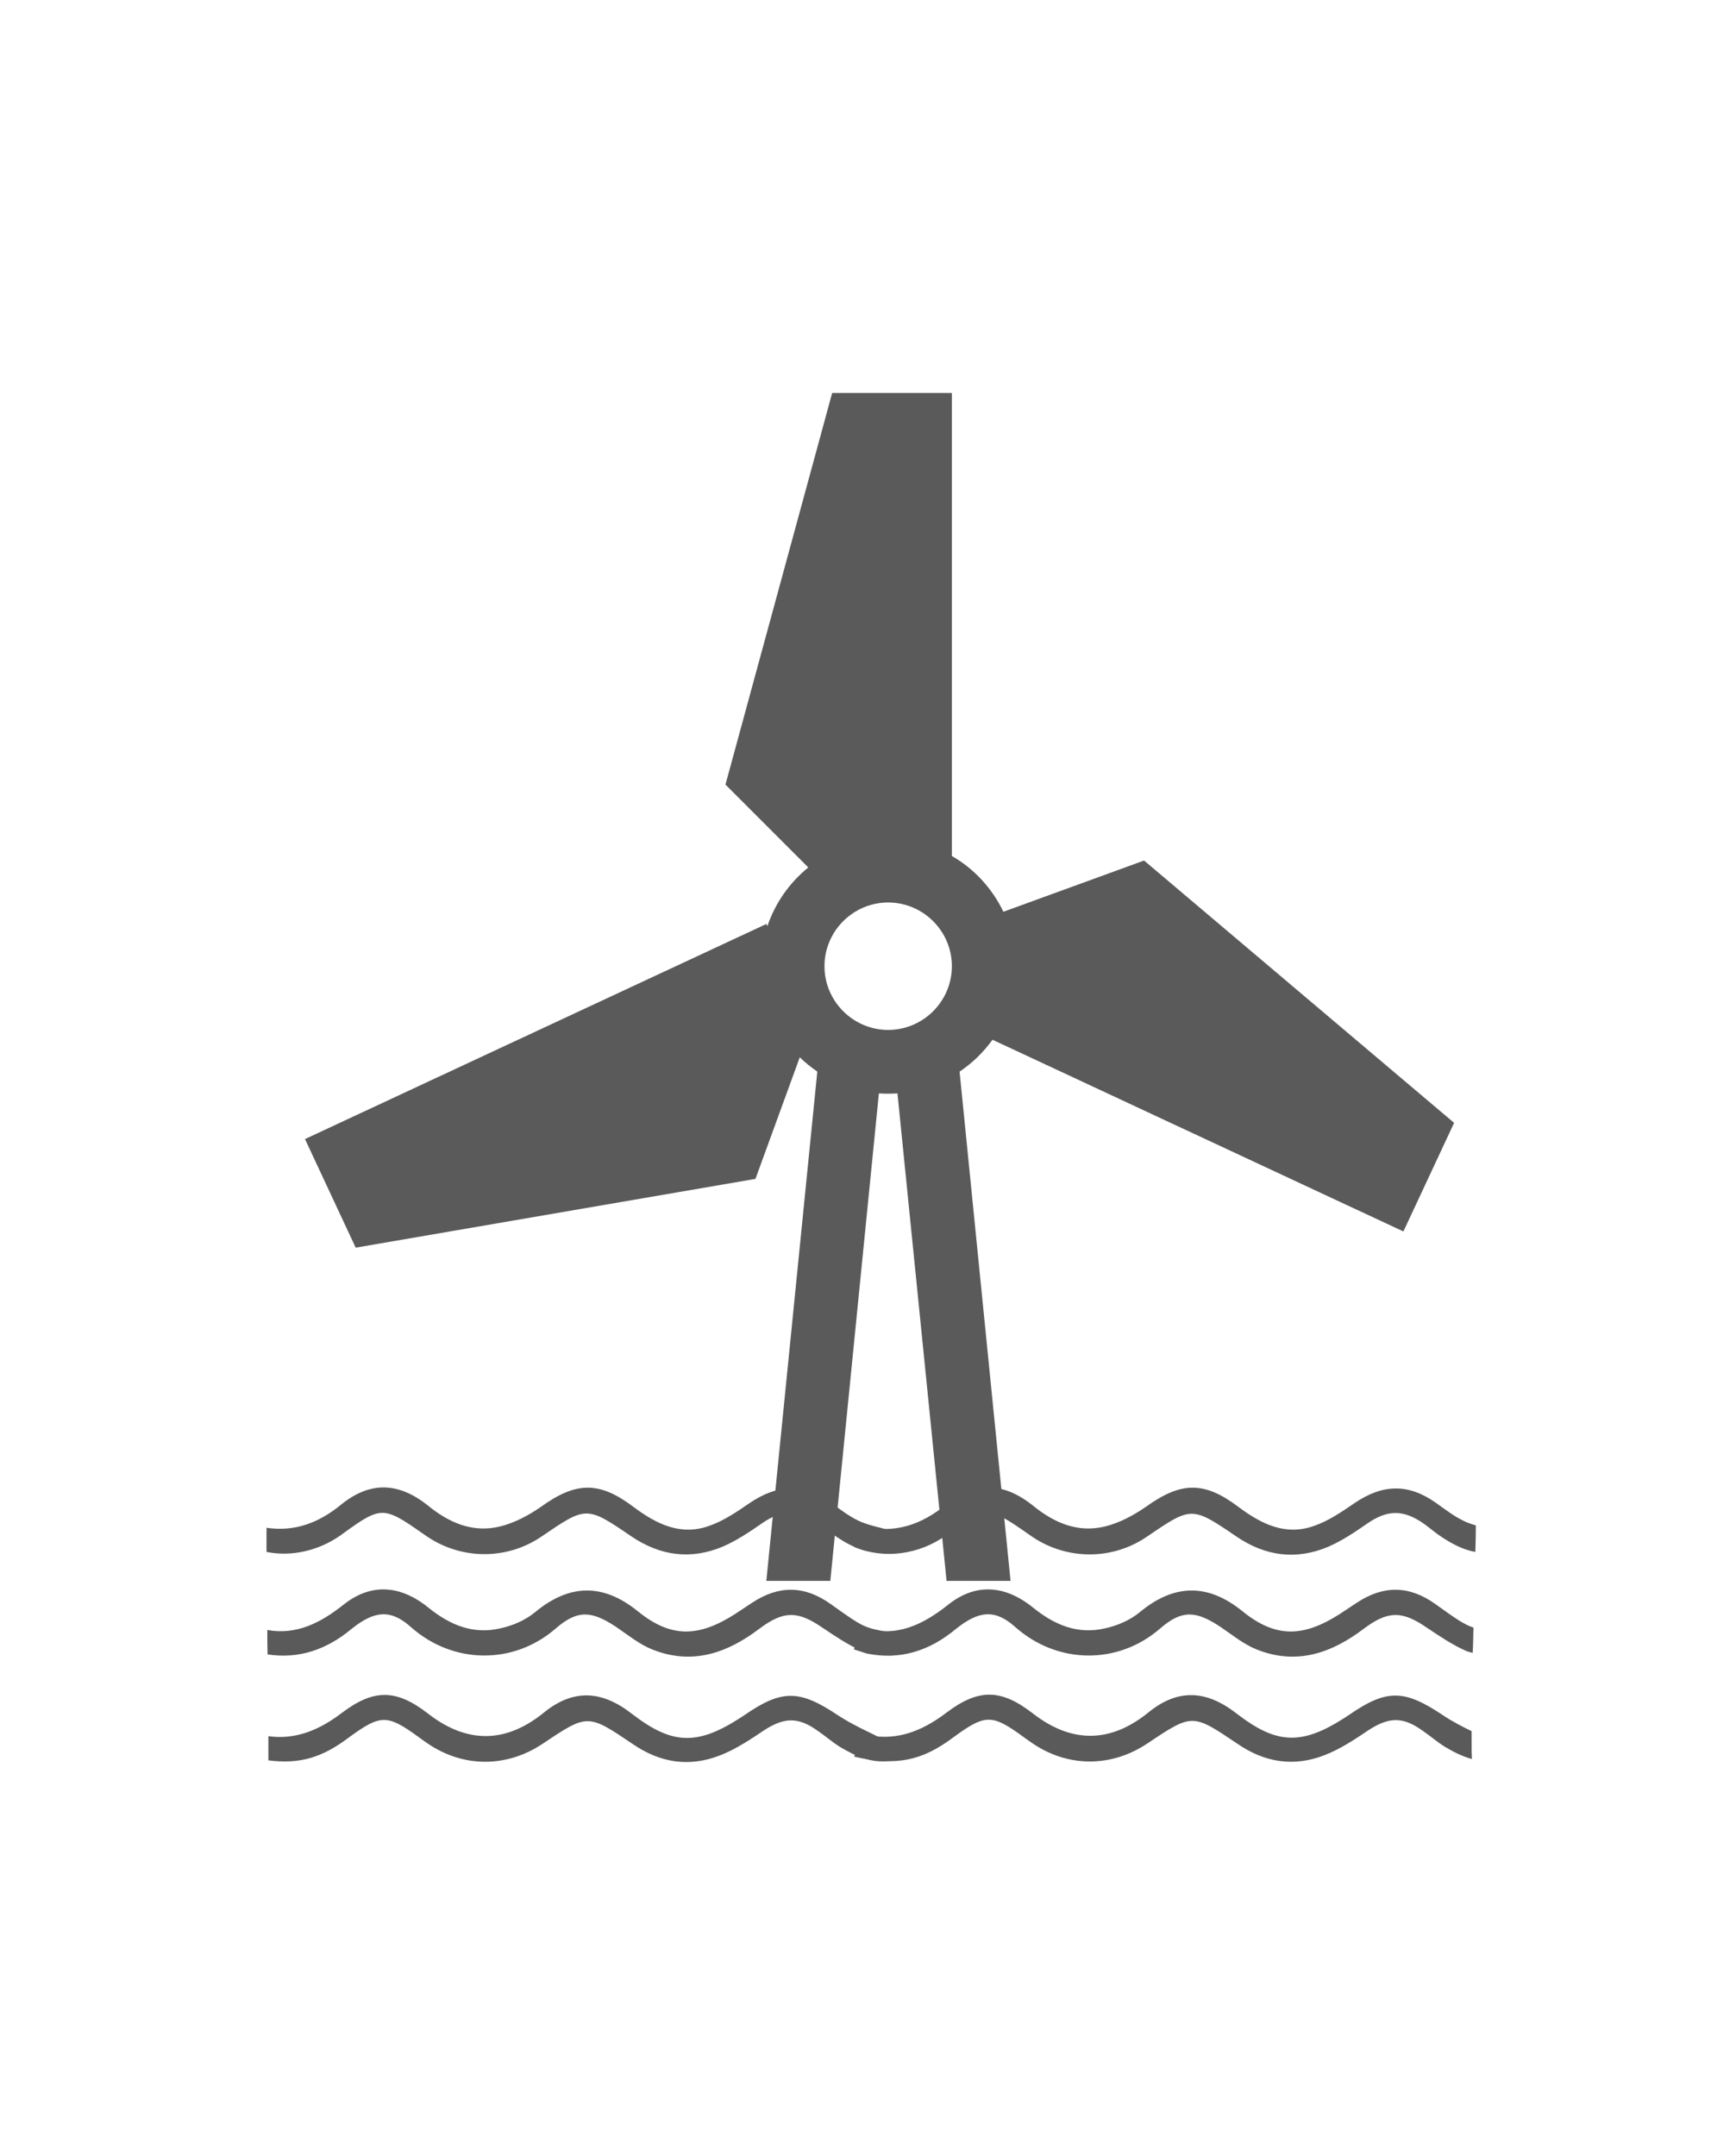 <?xml version="1.0" encoding="utf-8"?>
<!-- Generator: Adobe Illustrator 19.2.0, SVG Export Plug-In . SVG Version: 6.00 Build 0)  -->
<svg version="1.1" id="Capa_1" xmlns="http://www.w3.org/2000/svg" xmlns:xlink="http://www.w3.org/1999/xlink" x="0px" y="0px"
	 viewBox="0 0 654 812" style="enable-background:new 0 0 654 812;" xml:space="preserve">
<style type="text/css">
	.st0{fill:#5A5A5A;}
</style>
<path class="st0" d="M431,324.1l-53,19.3c-4.2-8.8-11-16.2-19.4-21V148h-45.1l-40.2,147.5l31.2,31.2c-7.1,5.8-12.4,13.3-15.4,22.1
	l-0.4-0.8L114.9,429l19.1,40.9L284.6,444l16.7-45.8c2,2,4.2,3.7,6.6,5.4l-19.2,191.8h24.1l18.3-183.6c1.2,0.1,2.4,0.1,3.5,0.1
	c1.1,0,2.4,0,3.5-0.1l18.5,183.6h24.1l-19.2-191.8c4.8-3.2,9-7.3,12.4-12l154.8,72.2l19.1-40.9L431,324.1z M334.6,387.9
	c-13.2,0-24-10.8-24-24s10.8-24,24-24c13.2,0,24,10.8,24,24S347.8,387.9,334.6,387.9z"/>
<path class="st0" d="M323.3,572.7c-3.7-1.8-7-4.4-10.4-6.8c-10.3-7.2-19.9-7-30.5,0.2c-4.7,3.2-9.6,6.6-15,8.5
	c-10.8,4-20-0.5-28.8-7.1c-13-9.8-21.7-9.4-34.8,0c-4.6,3.2-10,6.1-15.4,7.4c-10.2,2.5-19.1-1.3-27.1-7.8c-11.2-9-21.9-9.2-32.7-0.5
	c-8.4,6.9-17.5,10.4-28.2,8.8c0,3,0,6.1,0,9.1c9.6,1.9,19.8-0.5,28.1-6.4c15.1-11,15.8-11,30.8-0.5c0.6,0.4,1.2,0.8,1.9,1.3
	c13,8.6,29.9,8.6,42.8-0.2c16.9-11.5,16.9-11.6,33.8-0.1c10.9,7.4,22.5,9,34.7,3.8c5-2.2,9.7-5.3,14.3-8.5c7.8-5.5,13.9-5.6,21.8,0
	c2.3,1.7,4.4,3.5,6.7,5c6.1,4.1,12.5,6.8,20.1,5.5v-8C331.3,575.2,327.1,574.5,323.3,572.7z"/>
<path class="st0" d="M334.4,655.9c-6.2-3.2-12.8-6-18.6-9.8c-14.5-9.7-21.1-10-35.4-0.1c-0.7,0.5-1.3,0.8-2,1.3
	c-16,10.2-25.4,9.7-40.3-1.8c-11.4-8.9-22.1-9.5-33.2-0.5c-13.9,11.3-28.5,12.1-43.5,0.5c-12.1-9.4-20.5-9.5-32.6-0.4
	c-8.5,6.5-17.4,10.2-27.7,8.8c0,3,0,6.1,0,9.1c11.8,1.5,20.2-1,30.3-8.6c12-8.8,14.5-8.8,26.4-0.1c1.1,0.8,2.2,1.6,3.4,2.4
	c13.4,9.1,29.7,9.1,43.3,0c16.9-11.3,16.9-11.3,33.8,0.1c10.3,7.1,21.3,8.9,33,4.3c5.9-2.3,11.3-5.9,16.5-9.4
	c7.6-4.9,12.8-5.2,20.3,0.2c2.8,1.9,5.4,4.2,8.3,6c6,3.6,12.2,6.4,19.3,5.2v-8.8C335.2,655,334.7,655.4,334.4,655.9z"/>
<path class="st0" d="M312.9,604.1c-9.8-7-19.5-7.1-29.5-0.5c-2.2,1.4-4.3,2.9-6.5,4.3c-13.8,8.8-24.2,9.1-36.8-1.2
	c-12.7-10.2-25.3-10.4-38.4,0.4c-3.7,3.1-8.6,5.2-13.3,6.2c-10.3,2.4-19.1-1.4-27.1-7.9c-10.7-8.6-21.7-9.1-31.8-1.1
	c-8.7,6.9-17.8,11.6-28.8,9.6c0,3.1,0,6.1,0.1,9.2c11.8,1.8,22.2-1.8,31.5-9.5c8.8-7.1,14.9-7.6,22.5-0.8
	c15.8,14,38.6,14.4,54.6,0.5c8.3-7.2,13.6-6.6,22.8-0.5c4.4,3,8.8,6.6,13.7,8.5c14.9,5.9,28.1,1.3,40.2-7.9
	c9.1-6.8,14.4-6.8,23.7-0.4c4.8,3.2,9.6,6.5,14.9,8.8c3.4,1.4,7.4,1.2,11.3,1.7v-8.6C325.5,613.1,325.5,613.1,312.9,604.1z"/>
<path class="st0" d="M556,574.5c-1.7-0.5-3.3-1-4.8-1.8c-3.7-1.8-7-4.4-10.4-6.8c-10.3-7.2-19.9-7-30.5,0.2c-4.7,3.2-9.6,6.6-15,8.5
	c-10.8,4-20-0.5-28.8-7.1c-13-9.8-21.7-9.4-34.8,0c-4.6,3.2-10,6.1-15.4,7.4c-10.2,2.5-19.1-1.3-27.1-7.8c-11.2-9-21.9-9.2-32.7-0.5
	c-9.4,7.7-19.5,11.2-31.8,8.2c-1,2.6-1.9,5-2.9,7.8c11.3,4.8,24.5,2.9,34.7-4.4c15.1-11,15.8-11,30.8-0.5c0.6,0.4,1.2,0.8,1.9,1.3
	c13,8.6,29.9,8.6,42.8-0.2c16.9-11.5,16.9-11.6,33.8-0.1c10.9,7.4,22.5,9,34.7,3.8c5-2.2,9.7-5.3,14.3-8.5c7.8-5.5,13.9-5.6,21.8,0
	c2.3,1.7,4.4,3.5,6.7,5c4,2.6,8,4.7,12.5,5.5C555.9,581.2,556,577.8,556,574.5z"/>
<path class="st0" d="M554.4,656.6c0-1.5,0-3.1,0-4.6c-3.7-1.8-7.4-3.7-10.8-6c-14.5-9.7-21.1-10-35.4-0.1c-0.7,0.5-1.3,0.8-2,1.3
	c-16,10.2-25.4,9.7-40.3-1.8c-11.4-8.9-22.1-9.5-33.2-0.5c-13.9,11.3-28.5,12.1-43.5,0.5c-12.1-9.4-20.5-9.5-32.6-0.4
	c-9.6,7.3-19.7,11.2-31.8,8c-1.1,3.1-1.9,5.6-3,8.6c15.7,3.6,25.4,1.7,37.4-7.3c12-8.8,14.5-8.8,26.4-0.1c1.1,0.8,2.2,1.6,3.4,2.4
	c13.4,9.1,29.7,9.1,43.3,0c16.9-11.3,16.9-11.3,33.8,0.1c10.3,7.1,21.3,8.9,33,4.3c5.9-2.3,11.3-5.9,16.5-9.4
	c7.6-4.9,12.8-5.2,20.3,0.2c2.8,1.9,5.4,4.2,8.3,6c3.3,2,6.7,3.7,10.3,4.7C554.4,660.7,554.4,658.7,554.4,656.6z"/>
<path class="st0" d="M555.1,613c-3.6-1.2-6.6-3.3-14.4-8.9c-9.8-7-19.5-7.1-29.5-0.5c-2.2,1.4-4.3,2.9-6.5,4.3
	c-13.8,8.8-24.2,9.1-36.8-1.2c-12.7-10.2-25.3-10.4-38.4,0.4c-3.7,3.1-8.6,5.2-13.3,6.2c-10.3,2.4-19.1-1.4-27.1-7.9
	c-10.7-8.6-21.7-9.1-31.8-1.1c-9.7,7.7-19.8,12.7-32.6,8.6c-1.1,3-2,5.5-3,8.3c2,0.6,3.5,1.2,5,1.6c12.6,2.5,23.5-1.1,33.3-9.2
	c8.8-7.1,14.9-7.6,22.5-0.8c15.8,14,38.6,14.4,54.6,0.5c8.3-7.2,13.6-6.6,22.8-0.5c4.4,3,8.8,6.6,13.7,8.5
	c14.9,5.9,28.1,1.3,40.2-7.9c9.1-6.8,14.4-6.8,23.7-0.4c4.8,3.2,9.6,6.5,14.9,8.8c0.7,0.3,1.5,0.5,2.4,0.7
	C555,619.3,555,616.2,555.1,613z"/>
</svg>
